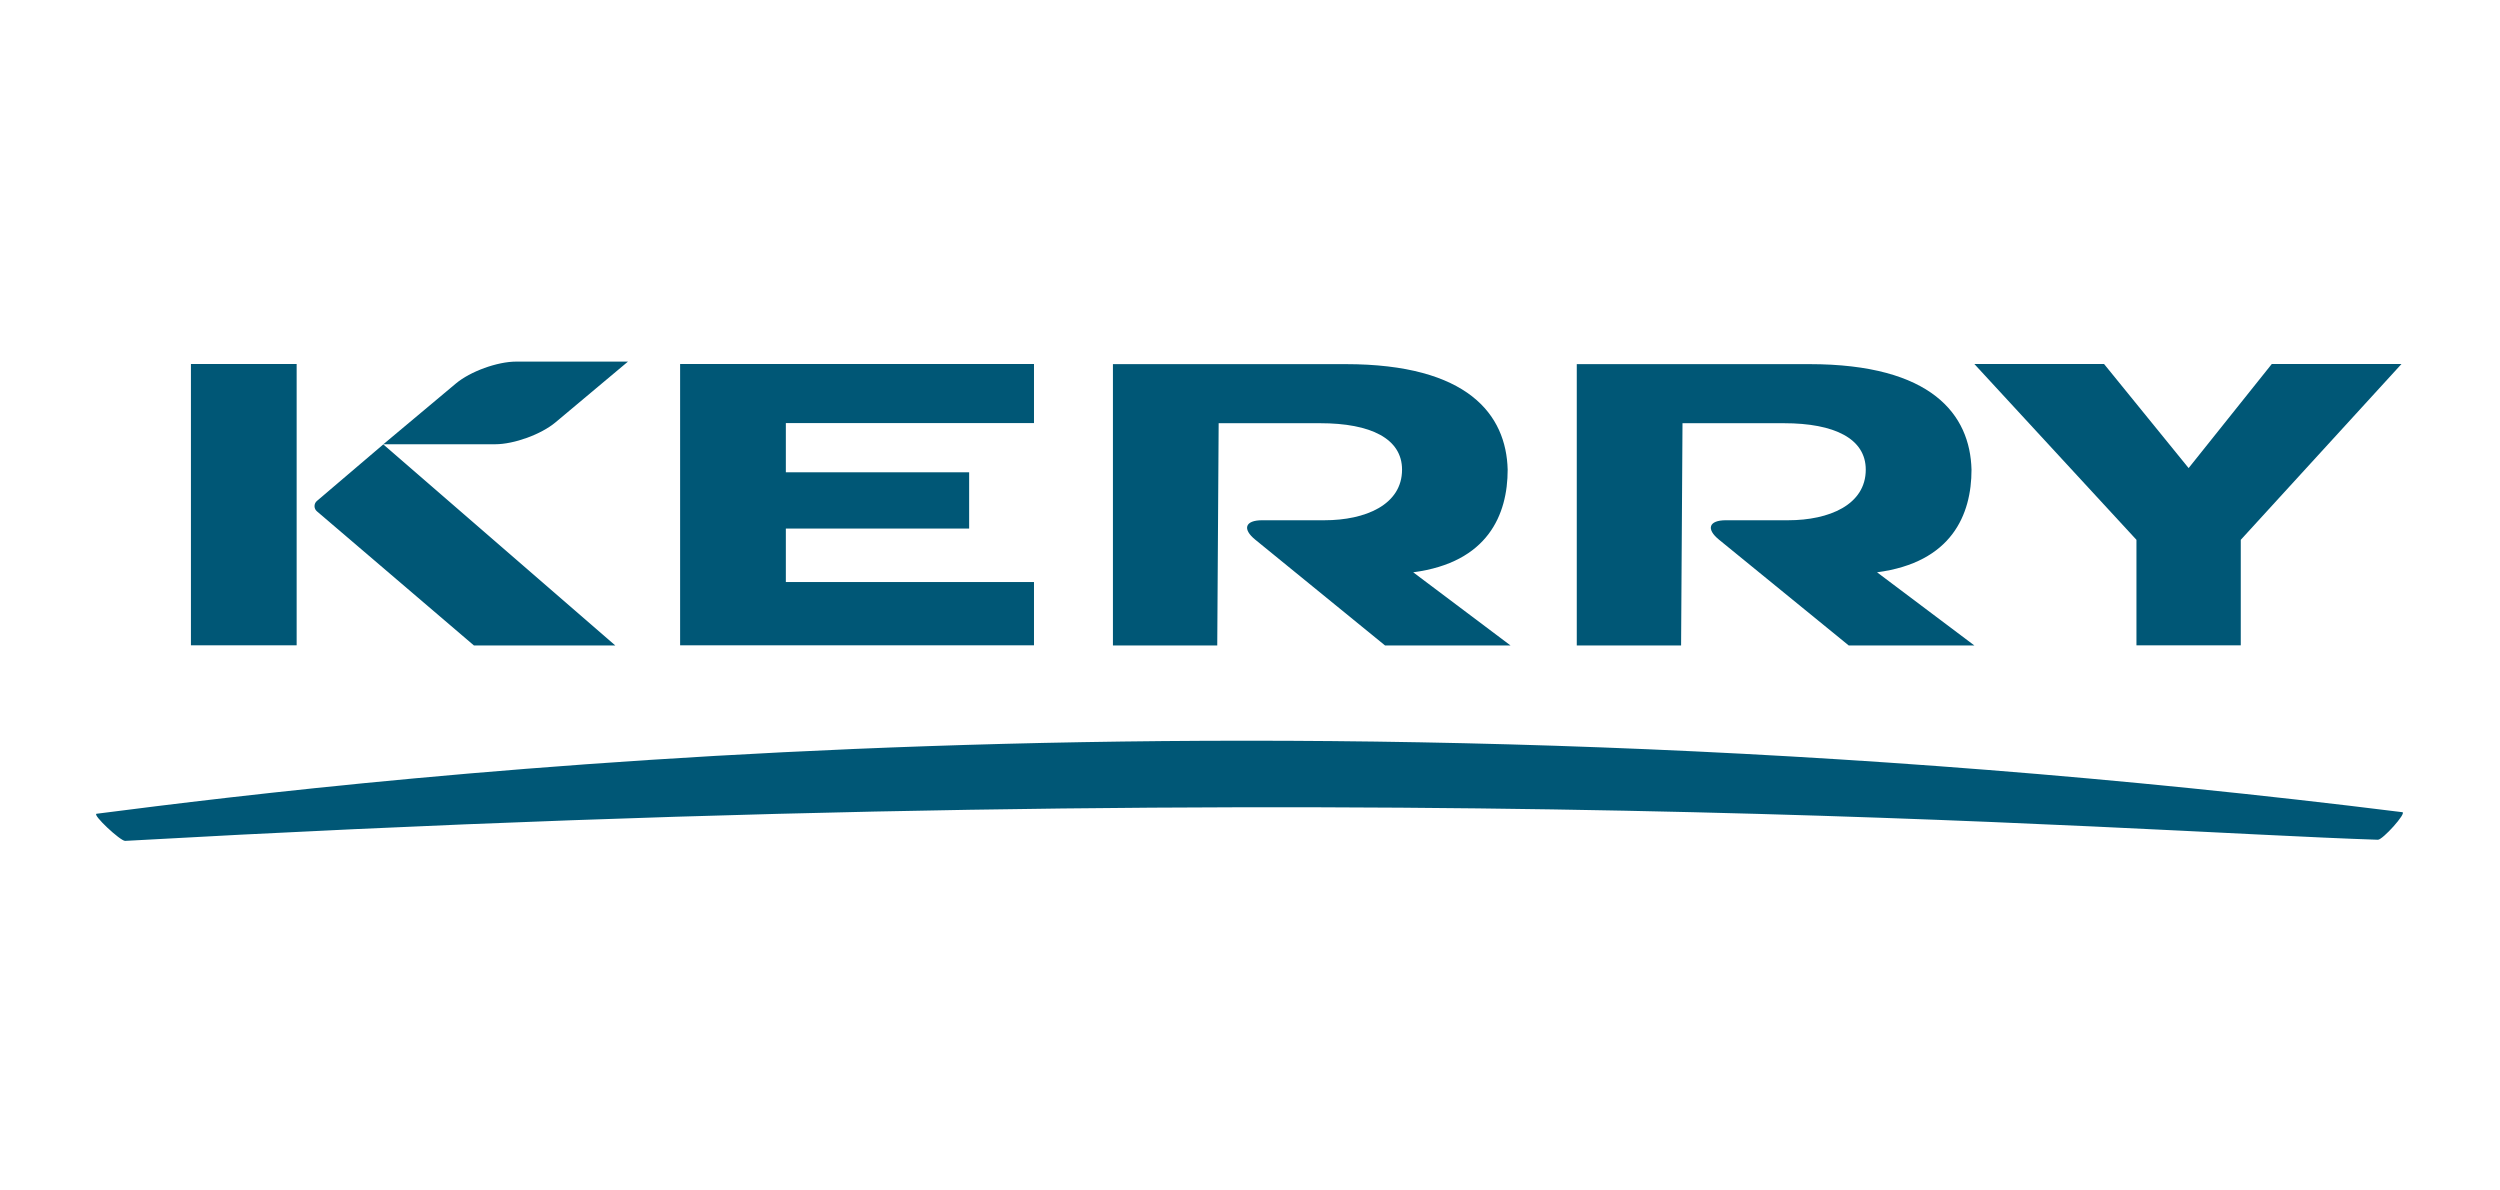 <svg xmlns="http://www.w3.org/2000/svg" width="210" height="100" viewBox="0 0 210 100" fill="none"><path d="M8.115 68.355C31.612 65.333 106.192 56.281 201.796 68.223C202.192 68.272 200.137 70.559 199.742 70.539C177.777 69.825 115.946 64.713 10.513 70.634C10.118 70.656 7.713 68.406 8.115 68.355Z" fill="#005776"></path><path d="M41.599 37.317C43.175 37.317 45.45 36.491 46.66 35.479L52.749 30.375H43.355C41.779 30.375 39.501 31.202 38.295 32.214L32.203 37.317H41.599Z" fill="#005776"></path><path d="M126.882 54.217L118.709 48.073C124.985 47.246 126.644 43.23 126.644 39.45C126.526 34.841 123.328 30.587 113.026 30.587H93.486V54.217H102.249L102.367 35.55H110.895C115.156 35.55 117.772 36.851 117.772 39.45C117.772 42.403 114.691 43.701 111.258 43.701H106.02C104.587 43.701 104.335 44.436 105.447 45.337L116.342 54.217H126.882Z" fill="#005776"></path><path d="M165.845 54.217L157.672 48.073C163.948 47.246 165.607 43.23 165.607 39.45C165.49 34.841 162.292 30.587 151.987 30.587H132.449V54.217H141.212L141.33 35.55H149.846C154.108 35.55 156.724 36.851 156.724 39.45C156.724 42.403 153.646 43.701 150.213 43.701H144.975C143.542 43.701 143.29 44.436 144.402 45.337L155.291 54.217H165.845Z" fill="#005776"></path><path d="M201.725 30.576H190.83L183.844 39.319L176.74 30.576H165.845L179.462 45.345V54.206H188.225V45.345L201.725 30.576Z" fill="#005776"></path><path d="M86.855 30.576H57.13V54.206H86.855V48.891H66.011V44.399H81.408V39.673H66.011V35.539H86.855V30.576Z" fill="#005776"></path><path d="M51.683 54.217L32.197 37.329L26.626 42.075C26.495 42.183 26.419 42.345 26.419 42.515C26.419 42.685 26.495 42.846 26.626 42.955L39.808 54.217H51.683Z" fill="#005776"></path><path d="M24.918 30.576H16.038V54.206H24.918V30.576Z" fill="#005776"></path></svg>